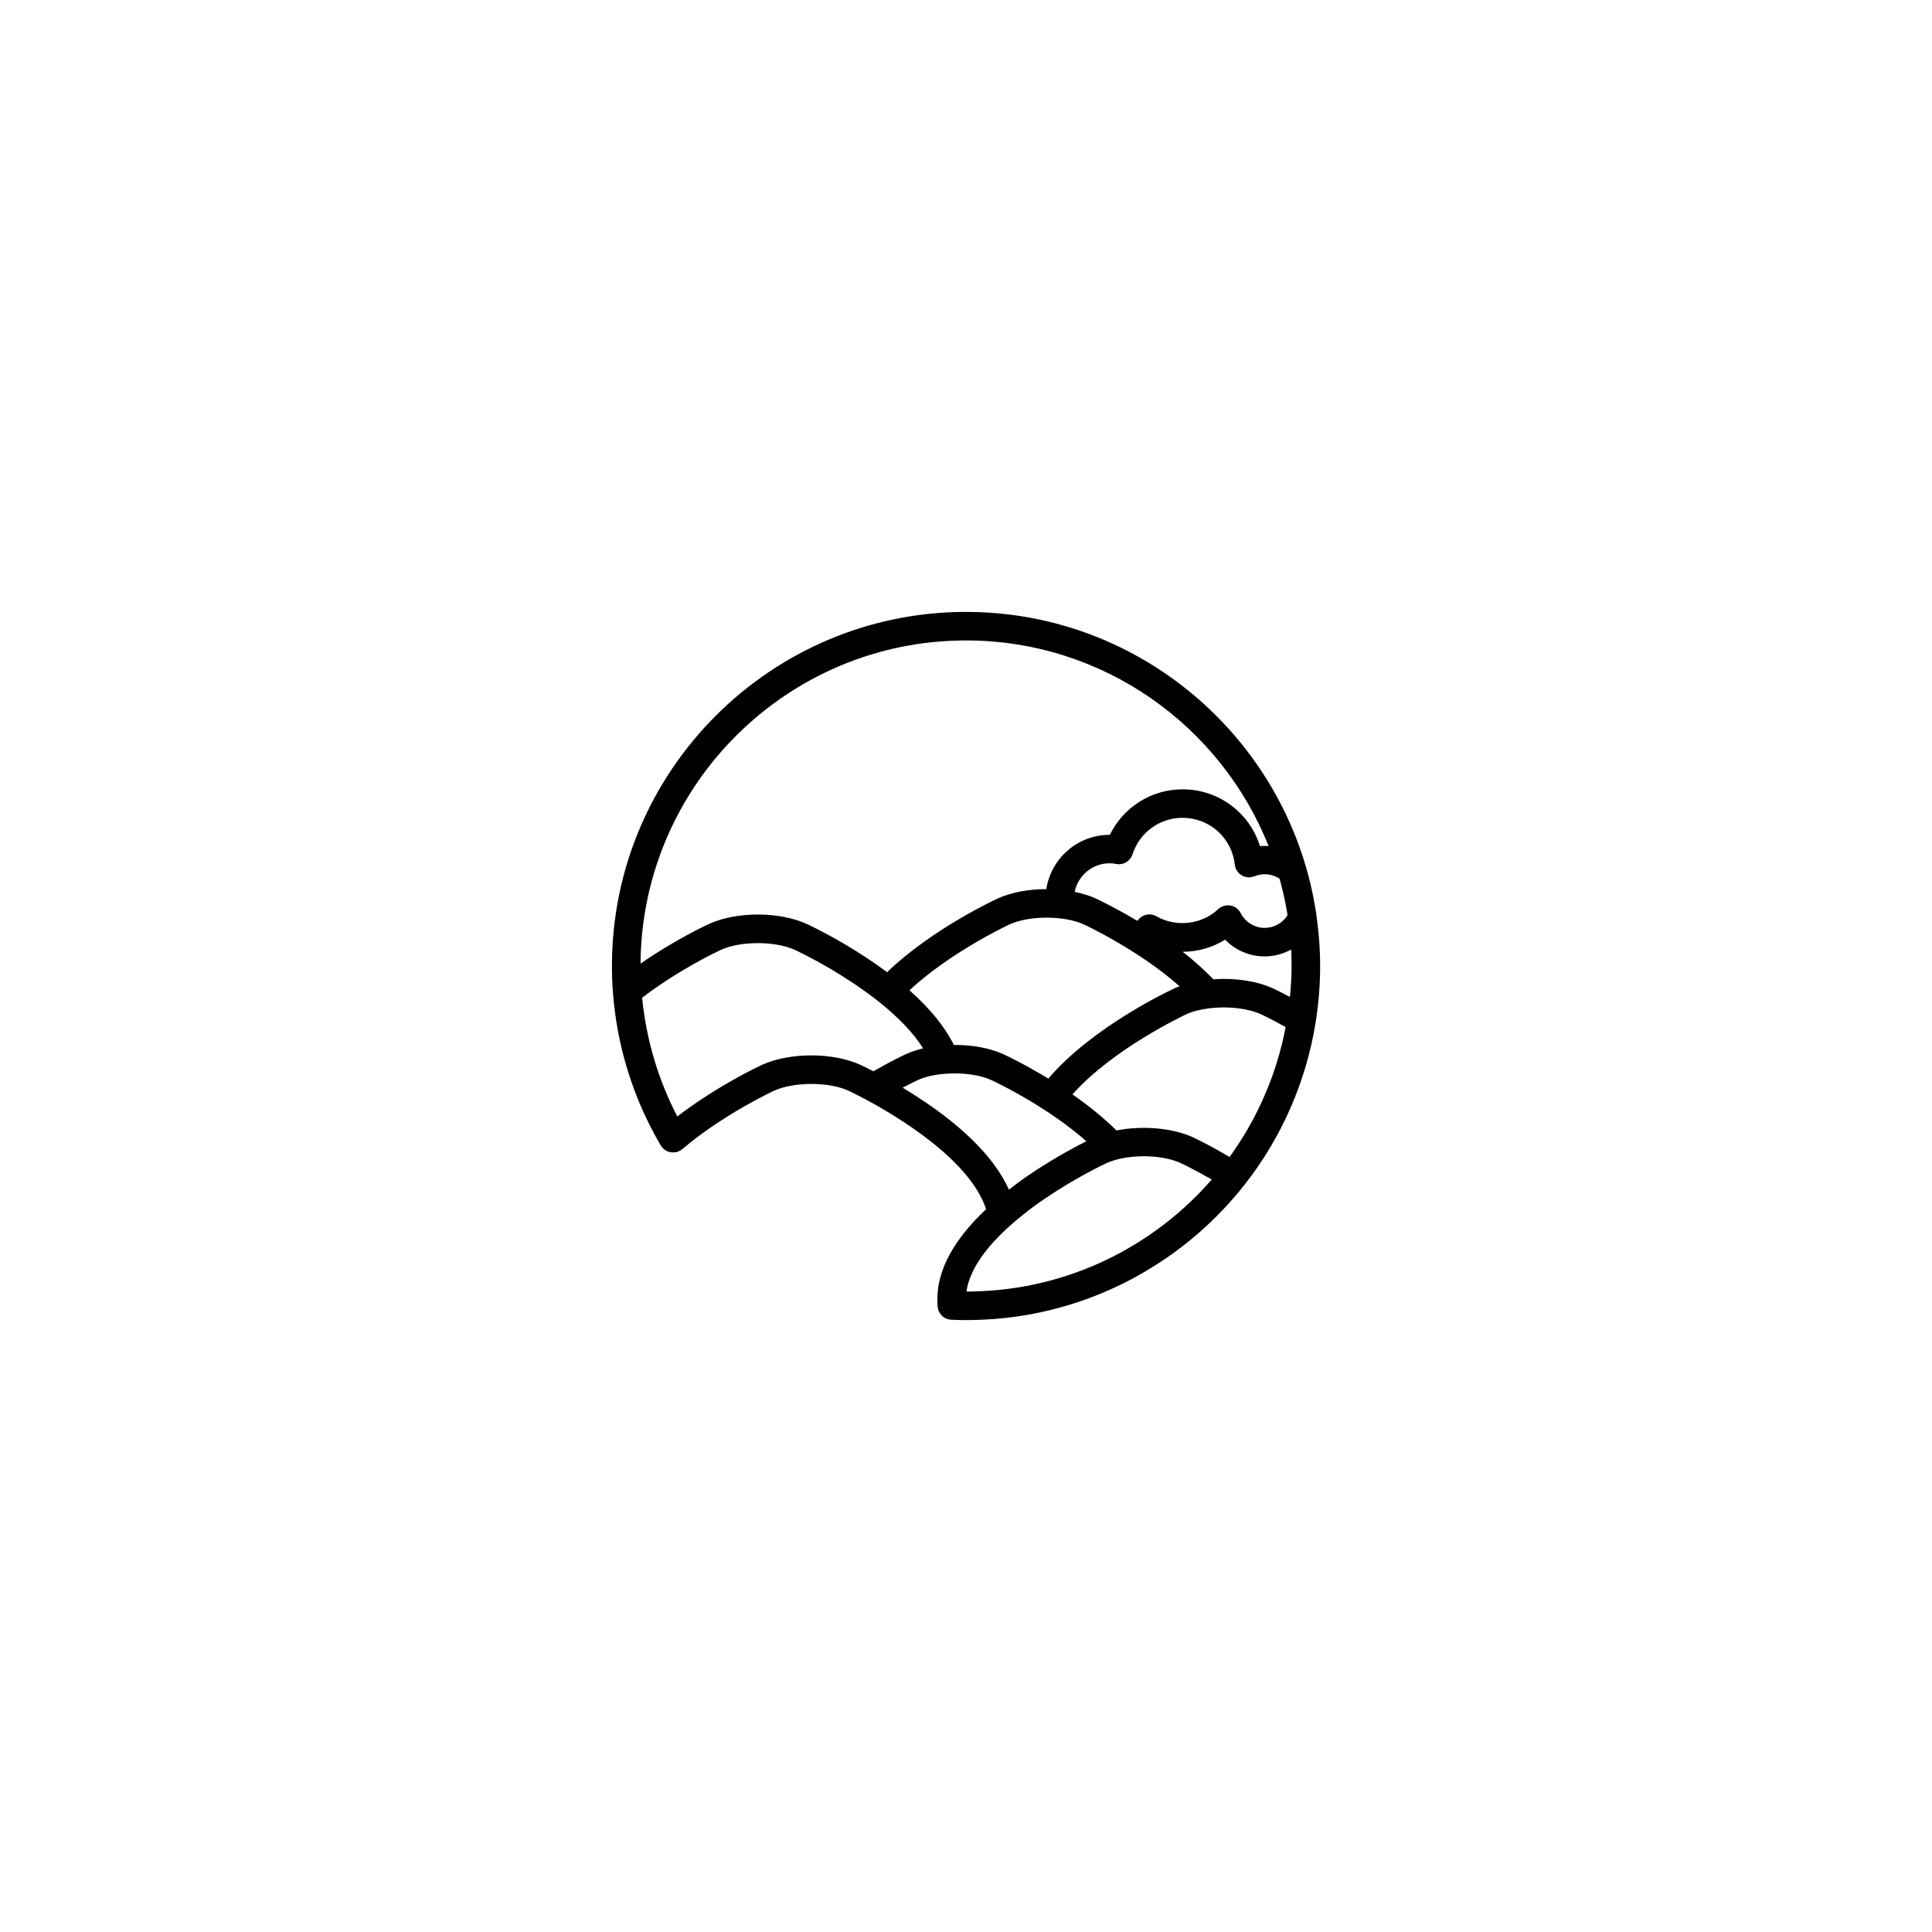 <?xml version="1.0" encoding="UTF-8"?>
<!-- Uploaded to: ICON Repo, www.svgrepo.com, Generator: ICON Repo Mixer Tools -->
<svg fill="#000000" width="800px" height="800px" version="1.1" viewBox="144 144 512 512" xmlns="http://www.w3.org/2000/svg">
 <path d="m306.44 407.07c0 0.012 0.004 0.027 0.004 0.039 1.055 14.176 5.414 28.113 12.602 40.336 0.008 0.016 0.016 0.027 0.023 0.043 0.016 0.023 0.031 0.055 0.047 0.078 0.055 0.094 0.125 0.168 0.188 0.258 0.066 0.09 0.117 0.188 0.191 0.273 0.012 0.016 0.027 0.023 0.039 0.039 0.09 0.102 0.191 0.188 0.289 0.277 0.09 0.082 0.172 0.168 0.266 0.238 0.09 0.066 0.188 0.117 0.281 0.176 0.117 0.074 0.23 0.152 0.352 0.211 0.086 0.043 0.18 0.066 0.266 0.102 0.137 0.055 0.27 0.109 0.414 0.148 0.102 0.027 0.207 0.039 0.309 0.055 0.133 0.023 0.262 0.055 0.398 0.062 0.121 0.008 0.242-0.004 0.367-0.008 0.117-0.004 0.238 0.004 0.359-0.012 0.125-0.016 0.246-0.051 0.367-0.074 0.117-0.027 0.238-0.047 0.355-0.082 0.109-0.039 0.211-0.09 0.316-0.137 0.125-0.055 0.25-0.102 0.371-0.168 0.016-0.012 0.035-0.016 0.051-0.023 0.098-0.055 0.172-0.129 0.262-0.191 0.09-0.062 0.184-0.117 0.27-0.188 10.758-9.18 24.156-15.402 24.277-15.461 5.266-2.402 14.496-2.402 19.629-0.062 0 0 0.203 0.102 0.672 0.316 0.781 0.375 2.32 1.121 4.359 2.234 3.586 1.922 10.578 5.926 17.168 11.141 7.465 5.941 12.238 11.723 14.203 17.23 0.066 0.188 0.117 0.359 0.176 0.539-8.531 8.031-12.91 16.051-12.91 23.859 0 0.613 0.027 1.223 0.055 1.812h0.02c0.09 1.906 1.578 3.481 3.527 3.598 1.336 0.082 2.672 0.109 4.008 0.109 0.656 0 1.312 0 1.883-0.023 13.785-0.258 27.051-3.465 39.441-9.535 2.223-1.102 4.328-2.242 6.238-3.379 10.102-5.941 18.938-13.664 26.27-22.965 9.828-12.512 16.34-27.418 18.82-43.09 0.004-0.035 0.012-0.07 0.016-0.105 0.004-0.012 0.004-0.023 0.004-0.035 0.77-4.777 1.164-9.723 1.164-14.699 0-4.441-0.332-8.805-0.934-13.082-0.012-0.188-0.031-0.379-0.07-0.562-6.637-45.305-45.734-80.199-92.84-80.199-51.742 0-93.836 42.094-93.836 93.836 0 2.453 0.09 4.809 0.262 6.977 0.004 0.031 0.008 0.062 0.012 0.094zm66.246 19.441c-0.031-0.016-0.246-0.117-0.273-0.133l-0.418-0.195c-7.297-3.328-18.73-3.324-26.043 0.008-0.527 0.242-11.777 5.473-22.453 13.688-5.082-9.734-8.262-20.496-9.328-31.469 9.934-7.629 20.691-12.609 20.809-12.66 5.262-2.422 14.473-2.422 19.719 0.004 0.039 0.02 3.875 1.789 9.055 4.805 4.988 2.941 9.473 5.988 13.312 9.039 5.207 4.168 9.07 8.262 11.566 12.23-1.707 0.406-3.289 0.941-4.695 1.594-0.16 0.074-3.613 1.68-8.48 4.473-1.23-0.637-2.199-1.109-2.769-1.383zm12.332-20.078c11.004-10.23 26.32-17.359 26.492-17.434 5.254-2.422 14.48-2.422 19.742 0 0.168 0.074 14.469 6.715 25.348 16.371-0.457 0.172-0.918 0.348-1.344 0.543-0.93 0.43-21.633 10.051-33.438 23.93-6.523-3.973-11.578-6.309-11.809-6.414-3.606-1.672-8.312-2.547-13.227-2.508-2.387-4.824-6.336-9.672-11.766-14.488zm10.602 34.336c-4.301-3.41-8.738-6.309-12.41-8.523 2.359-1.246 3.871-1.953 3.898-1.965 1.988-0.926 4.586-1.523 7.535-1.727 4.559-0.344 9.105 0.301 12.195 1.734 0.059 0.031 6.363 2.941 13.789 7.727 4.316 2.785 8.059 5.606 11.262 8.43-2.758 1.383-7.812 4.062-13.406 7.734-0.551 0.363-1.102 0.734-1.664 1.109-0.004 0-0.004 0.004-0.004 0.004-2.008 1.352-3.777 2.668-5.438 3.973-2.758-6.137-8.027-12.348-15.758-18.496zm48.094 33.621c-1.762 1.051-3.691 2.098-5.723 3.102-11.379 5.574-23.57 8.523-36.328 8.762-0.508 0.023-1.012 0.023-1.523 0.023h-0.023c0.797-5.516 4.781-11.484 11.922-17.789 0.906-0.809 1.836-1.57 2.828-2.367 1.84-1.516 3.867-3.008 6.199-4.578 8.352-5.68 16.078-9.254 16.156-9.289 0.77-0.355 1.602-0.656 2.473-0.895 5.547-1.527 12.812-1.148 17.207 0.867l1.945 0.945c2.094 1.059 4.199 2.227 6.273 3.418-6.16 7.078-13.34 13.055-21.406 17.801zm26.133-23.785c-2.484-1.457-5.019-2.879-7.621-4.195l-2.098-1.023c-5.414-2.484-13.438-3.156-20.25-1.805-3.254-3.215-7.152-6.41-11.668-9.551 10.824-12.219 29.996-21.152 30.195-21.25 1.664-0.762 3.777-1.305 6.152-1.578 4.824-0.605 10.168 0.016 13.59 1.57 0.031 0.016 2.707 1.258 6.559 3.406-2.352 12.406-7.441 24.191-14.859 34.426zm16.434-50.605c0 2.762-0.172 5.492-0.43 8.199-2.691-1.426-4.438-2.238-4.555-2.293-4.285-1.949-10.055-2.801-15.734-2.379-2.516-2.617-5.289-5.066-8.141-7.297 4.027-0.004 7.898-1.125 11.242-3.211 2.715 2.793 6.449 4.438 10.488 4.438 2.512 0 4.902-0.672 7.019-1.824 0.066 1.445 0.109 2.902 0.109 4.367zm-1.062-13.477c-1.285 2.074-3.57 3.375-6.07 3.375-2.66 0-5.152-1.535-6.352-3.918-0.16-0.316-0.367-0.59-0.598-0.84-0.012-0.012-0.016-0.031-0.027-0.047-0.016-0.016-0.035-0.02-0.047-0.035-0.332-0.34-0.715-0.609-1.141-0.801-0.031-0.016-0.059-0.027-0.09-0.039-0.418-0.176-0.863-0.277-1.32-0.293-0.031-0.004-0.055-0.004-0.086-0.004-0.445-0.012-0.891 0.062-1.328 0.219-0.039 0.012-0.066 0.027-0.102 0.039-0.109 0.043-0.223 0.07-0.328 0.125-0.324 0.16-0.594 0.375-0.848 0.605-0.016 0.012-0.031 0.02-0.047 0.031-4.328 4.09-11.176 4.859-16.359 1.891-0.027-0.016-0.055-0.023-0.086-0.039-0.172-0.098-0.352-0.172-0.531-0.238-0.051-0.02-0.102-0.039-0.152-0.055-0.191-0.059-0.379-0.102-0.578-0.129-0.051-0.008-0.094-0.016-0.145-0.02-0.195-0.02-0.391-0.023-0.586-0.012-0.047 0.004-0.09 0.004-0.137 0.008-0.195 0.02-0.387 0.055-0.578 0.098-0.047 0.012-0.09 0.023-0.137 0.035-0.184 0.055-0.359 0.121-0.535 0.203-0.051 0.023-0.102 0.047-0.152 0.07-0.16 0.082-0.309 0.176-0.457 0.281-0.059 0.043-0.117 0.082-0.172 0.129-0.129 0.102-0.25 0.215-0.367 0.34-0.062 0.066-0.125 0.133-0.18 0.203-0.047 0.055-0.102 0.102-0.145 0.16-0.047 0.059-0.102 0.109-0.145 0.168-5.992-3.586-10.602-5.731-10.992-5.914-1.676-0.77-3.586-1.34-5.602-1.758 0.859-4.312 4.672-7.578 9.23-7.578 0.629 0 1.18 0.055 1.695 0.164 0.027 0.004 0.055 0.004 0.082 0.012 0.203 0.039 0.398 0.062 0.598 0.07 0.059 0.004 0.125 0.004 0.184 0.004 0.172-0.004 0.348-0.02 0.52-0.047 0.086-0.016 0.172-0.031 0.258-0.051 0.137-0.031 0.273-0.07 0.406-0.117 0.105-0.039 0.207-0.078 0.309-0.125 0.109-0.051 0.219-0.105 0.324-0.168 0.105-0.059 0.211-0.129 0.309-0.199 0.098-0.066 0.188-0.145 0.277-0.223 0.094-0.078 0.18-0.16 0.262-0.25 0.086-0.09 0.164-0.184 0.246-0.281 0.07-0.094 0.137-0.188 0.203-0.289 0.07-0.109 0.133-0.223 0.191-0.344 0.055-0.102 0.098-0.211 0.145-0.324 0.023-0.066 0.059-0.125 0.082-0.195 1.863-5.801 7.203-9.695 13.281-9.695 7.137 0 13.078 5.336 13.82 12.41 0.004 0.031 0.023 0.055 0.023 0.086 0.043 0.316 0.109 0.629 0.238 0.941 0.031 0.07 0.074 0.133 0.109 0.203 0.039 0.082 0.078 0.156 0.125 0.234 0.191 0.336 0.422 0.633 0.688 0.887 0.059 0.055 0.121 0.098 0.18 0.152 0.297 0.246 0.621 0.453 0.973 0.594 0.059 0.023 0.129 0.039 0.188 0.059 0.379 0.133 0.781 0.219 1.191 0.223 0.012 0 0.023 0.008 0.039 0.008 0.133 0 0.266-0.008 0.402-0.02 0.074-0.008 0.145-0.035 0.215-0.047 0.062-0.012 0.129-0.027 0.191-0.043 0.195-0.043 0.379-0.094 0.562-0.164 0.023-0.008 0.047-0.012 0.066-0.02 2.281-0.941 4.781-0.629 6.684 0.637 0.887 3.156 1.605 6.375 2.121 9.656zm-85.215-72.801c36.352 0 67.504 22.609 80.188 54.496-0.762-0.055-1.523-0.059-2.293 0.004-2.731-8.809-10.906-15.043-20.484-15.043-8.324 0-15.719 4.746-19.289 12.062-0.031 0-0.055-0.004-0.082-0.004-8.473 0-15.5 6.25-16.758 14.383-4.656 0.012-9.305 0.848-12.93 2.512-0.746 0.344-17.312 8.027-29.273 19.504-3.469-2.574-7.312-5.121-11.504-7.594-5.539-3.231-9.559-5.082-9.715-5.152-7.289-3.371-18.723-3.371-26.031-0.008-0.418 0.191-8.922 4.125-18.086 10.484 0.34-47.285 38.895-85.645 86.258-85.645z"/>
</svg>